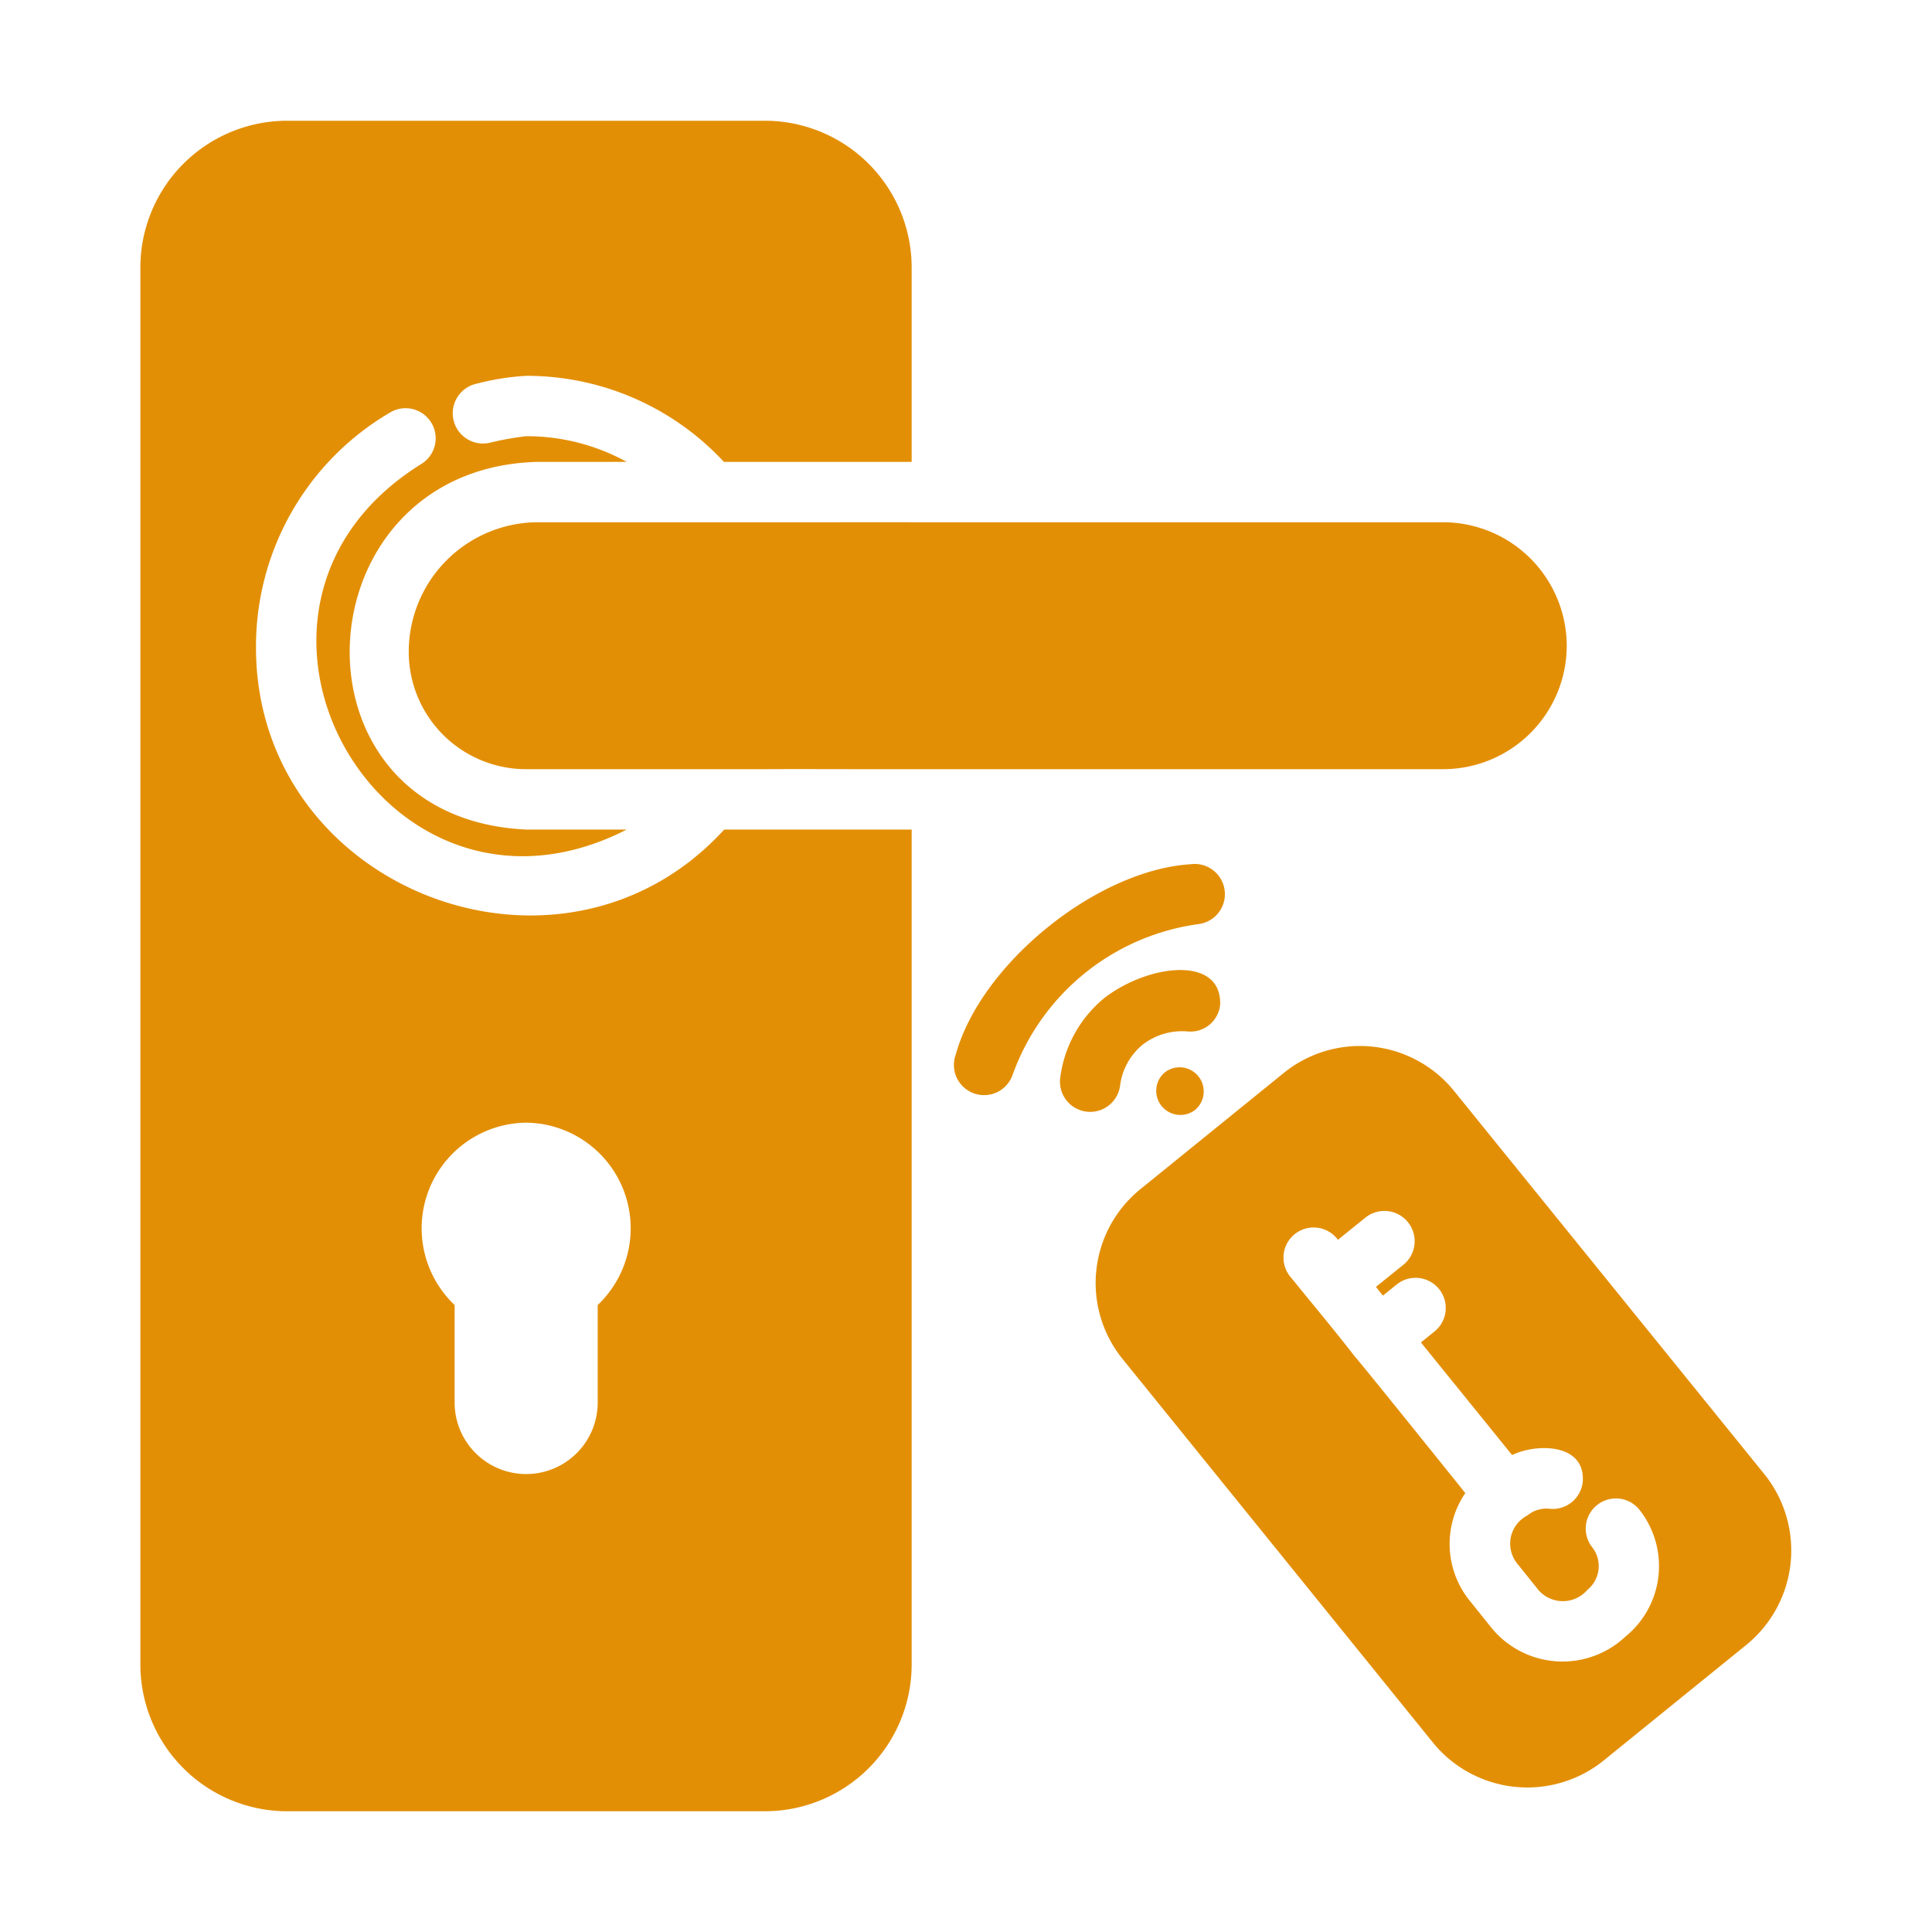 <svg xmlns="http://www.w3.org/2000/svg" version="1.1" xmlns:xlink="http://www.w3.org/1999/xlink" width="512" height="512" x="0" y="0" viewBox="0 0 64 64" style="enable-background:new 0 0 512 512" xml:space="preserve" class=""><g><path d="M51.9 21.39a4.101 4.101 0 0 0-4.09-4.09H30.2c-1.15-.004-3.653.003-4.82 0h-7.56a4.293 4.293 0 0 0-4.28 4.29 3.888 3.888 0 0 0 3.89 3.89h7.96c1.173-.007 3.656.005 4.81 0h17.61a4.095 4.095 0 0 0 4.09-4.09z" fill="#e38f05" opacity="1" data-original="#000000"></path><path d="M23.99 27.48c-5.401 5.917-15.557 1.987-15.51-6.09a8.977 8.977 0 0 1 4.45-7.73.997.997 0 0 1 1.01 1.72c-7.708 4.812-1.249 16.228 6.82 12.1h-3.33c-8.163-.38-7.54-11.994.39-12.18h2.94a6.869 6.869 0 0 0-3.33-.85 9.896 9.896 0 0 0-1.22.22 1.002 1.002 0 0 1-.42-1.96 8.395 8.395 0 0 1 1.64-.26 8.91 8.91 0 0 1 6.55 2.85h6.22V8.86A4.865 4.865 0 0 0 25.34 4H9.51a4.865 4.865 0 0 0-4.86 4.86v46.28A4.865 4.865 0 0 0 9.51 60h15.83a4.865 4.865 0 0 0 4.86-4.86V27.48h-6.21zm-6.56 9.71a3.5 3.5 0 0 1 2.37 6.04v3.23a2.37 2.37 0 1 1-4.74 0v-3.23a3.5 3.5 0 0 1 2.37-6.04zM58.46 48.85l-10.3-12.72a4.01 4.01 0 0 0-5.63-.59l-4.75 3.85a4 4 0 0 0-.6 5.62l10.3 12.73a4.029 4.029 0 0 0 5.63.59l4.75-3.85a4.031 4.031 0 0 0 .6-5.63zm-4.61 5.36a3.042 3.042 0 0 1-4.43-.27l-.73-.91a2.991 2.991 0 0 1-.15-3.57c-.034-.043-3.605-4.49-3.65-4.51-.51-.674-1.662-2.055-2.18-2.7a.998.998 0 1 1 1.61-1.18l.93-.75a1.003 1.003 0 0 1 1.26 1.56l-.93.75.23.29.47-.38a.999.999 0 0 1 1.26 1.55l-.47.38 3.02 3.73c.832-.4 2.44-.38 2.34.89a1 1 0 0 1-1.1.89.98.98 0 0 0-.73.22 1.05 1.05 0 0 0-.36 1.57l.73.91a1.071 1.071 0 0 0 1.62-.02 1.01 1.01 0 0 0 .15-1.41.999.999 0 0 1 1.55-1.26 3.009 3.009 0 0 1-.44 4.22zM38.586 35.524a.799.799 0 0 0 1.005 1.242.799.799 0 0 0-1.005-1.242zM37.104 35.966a2.092 2.092 0 0 1 .743-1.356 2.134 2.134 0 0 1 1.483-.443.987.987 0 0 0 1.09-.9c.036-1.63-2.393-1.321-3.831-.211a4.08 4.08 0 0 0-1.472 2.687 1 1 0 0 0 1.987.223z" fill="#e38f05" opacity="1" data-original="#000000"></path><path d="M35.93 32.243a7.64 7.64 0 0 1 3.78-1.632 1 1 0 0 0-.268-1.982c-3.111.192-6.945 3.295-7.778 6.295a1 1 0 1 0 1.882.676 7.642 7.642 0 0 1 2.385-3.357z" fill="#e38f05" opacity="1" data-original="#000000"></path></g></svg>